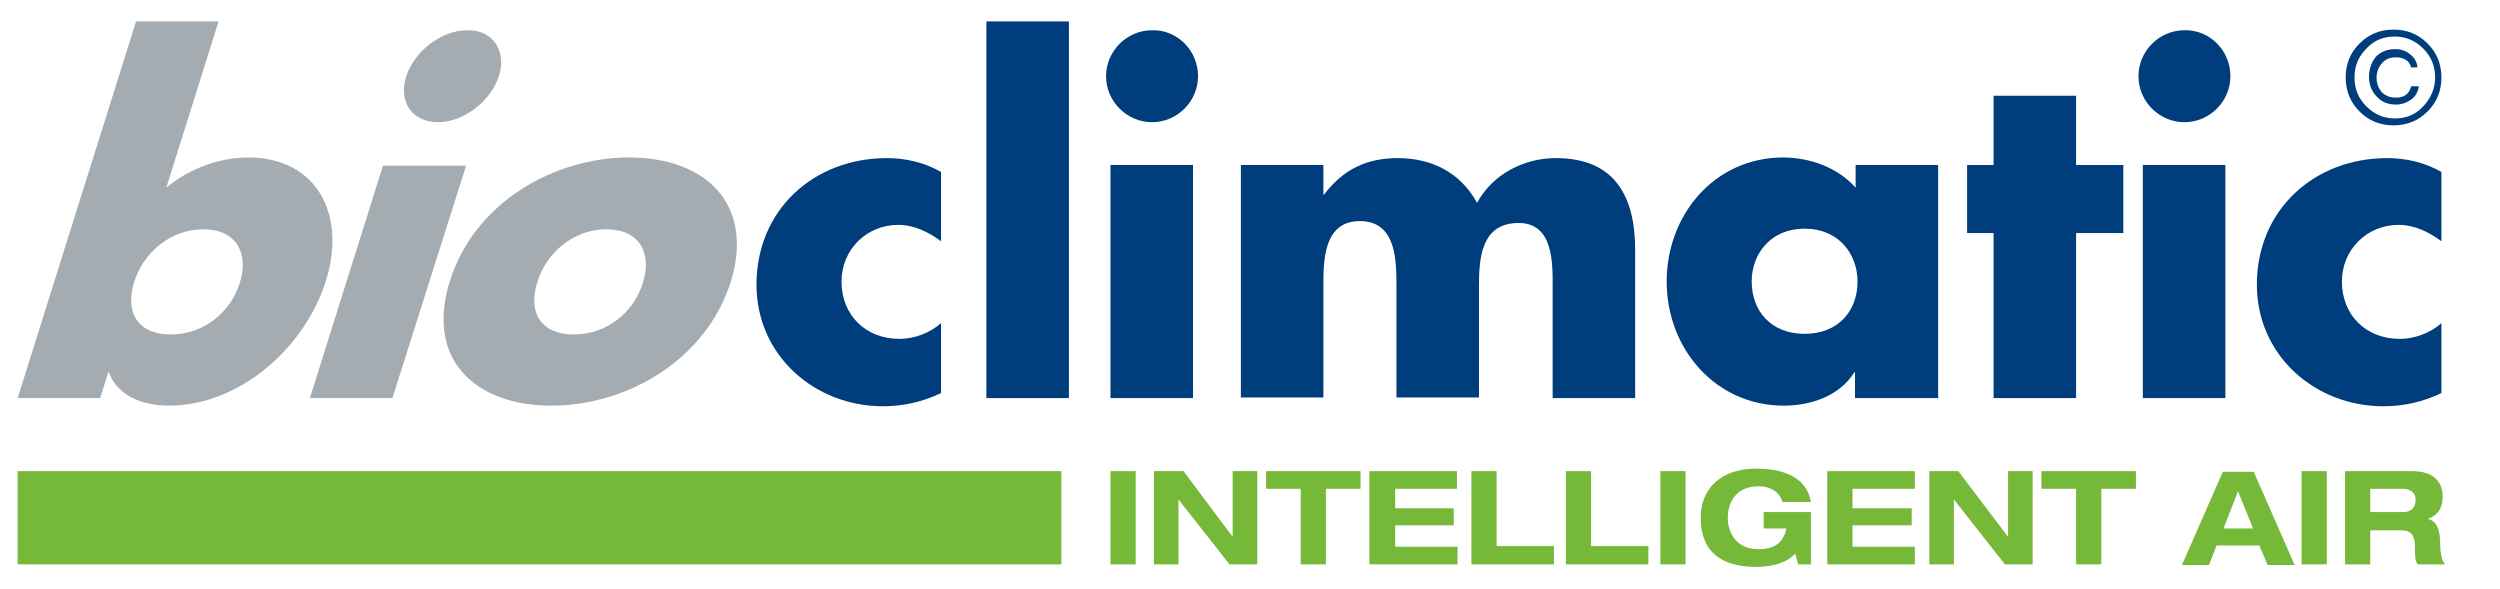 <svg xmlns="http://www.w3.org/2000/svg" xmlns:xlink="http://www.w3.org/1999/xlink" id="Layer_1" x="0px" y="0px" viewBox="0 0 396.9 93.5" style="enable-background:new 0 0 396.9 93.5;" xml:space="preserve"><style type="text/css">	.st0{fill:#76B837;}	.st1{fill:#003D7C;}	.st2{fill:#A4ACB1;}</style><rect x="2.8" y="74.8" class="st0" width="165.7" height="14.8"></rect><rect x="176.3" y="74.8" class="st0" width="4" height="14.8"></rect><polygon class="st0" points="195.7,74.8 199.6,74.8 199.6,89.6 195.2,89.6 187.1,79.3 187.1,79.3 187.1,89.6 183.2,89.6 183.2,74.8  187.9,74.8 195.6,85.1 195.7,85.1 "></polygon><polygon class="st0" points="206.5,77.6 201,77.6 201,74.8 216,74.8 216,77.6 210.5,77.6 210.5,89.6 206.5,89.6 "></polygon><polygon class="st0" points="217.4,74.8 231.3,74.8 231.3,77.6 221.5,77.6 221.5,80.7 230.8,80.7 230.8,83.4 221.5,83.4 221.5,86.8  231.4,86.8 231.4,89.6 217.4,89.6 "></polygon><polygon class="st0" points="233.6,74.8 237.6,74.8 237.6,86.7 246.7,86.7 246.7,89.6 233.6,89.6 "></polygon><polygon class="st0" points="248.6,74.8 252.6,74.8 252.6,86.7 261.7,86.7 261.7,89.6 248.6,89.6 "></polygon><rect x="263.6" y="74.8" class="st0" width="4" height="14.8"></rect><g>	<path class="st0" d="M279.9,81.3h7.6v8.3h-2l-0.5-1.7c-1.4,1.5-3.7,2.1-6.2,2.1c-5.4,0-8.8-2.3-8.8-7.8c0-4.6,3.2-7.8,8.8-7.8  c4.1,0,8,1.2,8.7,5.3h-4.5c-0.6-1.9-2.3-2.5-3.8-2.5c-3.7,0-4.9,2.7-4.9,5c0,2.3,1.3,5,4.9,5c2.2,0,3.9-0.8,4.4-3.3h-3.6V81.3z"></path></g><polygon class="st0" points="290.1,74.8 304,74.8 304,77.6 294.1,77.6 294.1,80.7 303.5,80.7 303.5,83.4 294.1,83.4 294.1,86.8  304,86.8 304,89.6 290.1,89.6 "></polygon><polygon class="st0" points="318.8,74.8 322.7,74.8 322.7,89.6 318.3,89.6 310.2,79.3 310.2,79.3 310.2,89.6 306.3,89.6 306.3,74.8  310.9,74.8 318.7,85.1 318.8,85.1 "></polygon><polygon class="st0" points="329.6,77.6 324.1,77.6 324.1,74.8 339.1,74.8 339.1,77.6 333.6,77.6 333.6,89.6 329.6,89.6 "></polygon><rect x="156.6" y="3.4" class="st1" width="13.1" height="59.8"></rect><g>	<path class="st1" d="M189.4,63.2h-13.1V26.2h13.1V63.2z M190.2,12.1c0,4-3.3,7.3-7.3,7.3c-4,0-7.3-3.3-7.3-7.3c0-4,3.3-7.3,7.3-7.3  C186.9,4.7,190.2,8,190.2,12.1"></path>	<path class="st1" d="M210.1,30.9h0.1c3.1-4.1,6.9-5.8,11.7-5.8c5.3,0,9.9,2.2,12.6,7.1c2.5-4.6,7.5-7.1,12.5-7.1  c9.4,0,12.6,6.1,12.6,14.6v23.5h-13.1V45.5c0-3.8,0.1-10.1-5.4-10.1c-6,0-6.3,5.7-6.3,10.1v17.6h-13.1V45.5c0-4.1,0-10.4-5.8-10.4  c-5.8,0-5.8,6.3-5.8,10.4v17.6H197V26.2h13.1V30.9z"></path>	<path class="st1" d="M278.1,44.7c0,4.7,3.1,8.3,8.4,8.3s8.4-3.6,8.4-8.3c0-4.5-3.1-8.4-8.4-8.4S278.1,40.2,278.1,44.7 M307.6,63.2  h-13.1v-4.1h-0.1c-2.3,3.7-6.8,5.3-11.2,5.3c-10.9,0-18.6-9.1-18.6-19.7c0-10.6,7.6-19.7,18.5-19.7c4.2,0,8.7,1.6,11.5,4.8v-3.6  h13.1V63.2z"></path></g><polygon class="st1" points="329.6,63.2 316.5,63.2 316.5,37 312.3,37 312.3,26.2 316.5,26.2 316.5,15.2 329.6,15.2 329.6,26.2  337.1,26.2 337.1,37 329.6,37 "></polygon><path class="st1" d="M353.3,63.2h-13.1V26.2h13.1V63.2z M354.1,12.1c0,4-3.3,7.3-7.3,7.3c-4,0-7.3-3.3-7.3-7.3c0-4,3.3-7.3,7.3-7.3 C350.8,4.7,354.1,8,354.1,12.1"></path><path class="st1" d="M387.6,38.3c-1.9-1.4-4.2-2.6-6.8-2.6c-5,0-9,3.9-9,9c0,5.3,3.8,9.1,9.2,9.1c2.3,0,4.8-0.9,6.6-2.5v11.1 c-2.9,1.4-6,2.1-9.2,2.1c-10.9,0-20.1-8.1-20.1-19.3c0-11.9,9.1-20.1,20.7-20.1c3,0,6,0.7,8.6,2.2V38.3z"></path><g>	<path class="st2" d="M21.3,44.8c-1.5,4.7,0.5,8.3,5.8,8.3c5.3,0,9.6-3.6,11-8.3c1.4-4.5-0.5-8.4-5.8-8.4  C27,36.4,22.7,40.2,21.3,44.8 M21.6,3.4h13.1l-8.3,26.4c3.8-3.2,8.7-4.8,13-4.8c10.9,0,15.7,9.1,12.3,19.7  c-3.4,10.7-13.8,19.7-24.9,19.7c-4.3,0-8.3-1.7-9.5-5.3h-0.1l-1.3,4.1H2.8L21.6,3.4z"></path>	<path class="st2" d="M79.2,12.1c-1.3,4-5.6,7.3-9.7,7.3s-6.3-3.3-5-7.3c1.3-4,5.6-7.3,9.7-7.3C78.2,4.7,80.5,8.1,79.2,12.1   M62.3,63.2H49.2l11.6-36.9H74L62.3,63.2z"></path>	<path class="st2" d="M85.3,44.8c-1.5,4.7,0.5,8.3,5.8,8.3c5.3,0,9.6-3.6,11-8.3c1.4-4.5-0.5-8.4-5.8-8.4  C91,36.4,86.7,40.2,85.3,44.8 M116,44.8C112,57.3,99.4,64.4,87.5,64.4c-11.8,0-20-7.1-16.1-19.7S88,25,99.9,25  C111.8,25,119.9,32.2,116,44.8"></path></g><path class="st1" d="M149.4,38.3c-1.9-1.4-4.2-2.6-6.8-2.6c-5,0-9,3.9-9,9c0,5.3,3.8,9.1,9.2,9.1c2.3,0,4.8-0.9,6.6-2.5v11.1 c-2.9,1.4-6,2.1-9.2,2.1c-10.9,0-20.1-8.1-20.1-19.3c0-11.9,9.1-20.1,20.7-20.1c3,0,6,0.7,8.6,2.2V38.3z"></path><g>	<path class="st1" d="M382.8,10.8c-0.2-1.1-1.1-1.7-2.4-1.7c-1,0-1.7,0.3-2.3,1c-0.5,0.6-0.8,1.4-0.8,2.2c0,0.9,0.3,1.7,0.8,2.3  c0.6,0.6,1.3,0.9,2.3,0.9c1.3,0,2.1-0.6,2.4-1.8h1.2c-0.1,0.9-0.5,1.6-1.2,2.1c-0.7,0.5-1.5,0.8-2.4,0.8c-1.3,0-2.3-0.4-3.1-1.3  c-0.8-0.8-1.2-1.9-1.2-3.1c0-1.3,0.4-2.3,1.1-3.2c0.8-0.8,1.8-1.2,3.1-1.2c0.9,0,1.7,0.3,2.3,0.8c0.7,0.5,1.1,1.2,1.2,2.1H382.8z   M386.6,12.3c0-1.8-0.6-3.3-1.9-4.6c-1.3-1.3-2.8-1.9-4.5-1.9c-1.8,0-3.3,0.6-4.5,1.9c-1.3,1.3-1.9,2.8-1.9,4.6  c0,1.8,0.6,3.3,1.9,4.6c1.3,1.3,2.8,1.9,4.5,1.9c1.8,0,3.3-0.6,4.5-1.9C385.9,15.6,386.6,14.1,386.6,12.3 M372.4,12.3  c0-2.1,0.7-3.9,2.2-5.4c1.5-1.5,3.3-2.2,5.4-2.2s3.9,0.7,5.4,2.2c1.5,1.5,2.2,3.3,2.2,5.4c0,2.1-0.7,3.9-2.2,5.4  c-1.5,1.5-3.3,2.2-5.4,2.2s-3.9-0.7-5.4-2.2C373.2,16.3,372.4,14.5,372.4,12.3"></path></g><g>	<path class="st0" d="M355.3,78l-2.3,5.9h4.7L355.3,78z M358.7,86.6h-6.8l-1.2,3.1h-4.3l6.5-14.8h4.9l6.5,14.8h-4.3L358.7,86.6z"></path>	<rect x="365.4" y="74.8" class="st0" width="4" height="14.8"></rect>	<path class="st0" d="M376.3,81.3h5.3c0.9,0,1.9-0.5,1.9-1.9c0-1.5-1.2-1.8-2.1-1.8h-5.1V81.3z M372.3,74.8H383c4.1,0,4.8,2.5,4.8,4  c0,1.8-0.7,3-2.4,3.6v0c1.8,0.3,2,2.5,2,4c0,0.7,0.1,2.5,0.8,3.2h-4.4c-0.4-0.7-0.4-1.3-0.4-2.8c0-2.1-0.9-2.6-2.1-2.6h-5v5.4h-4  V74.8z"></path></g></svg>